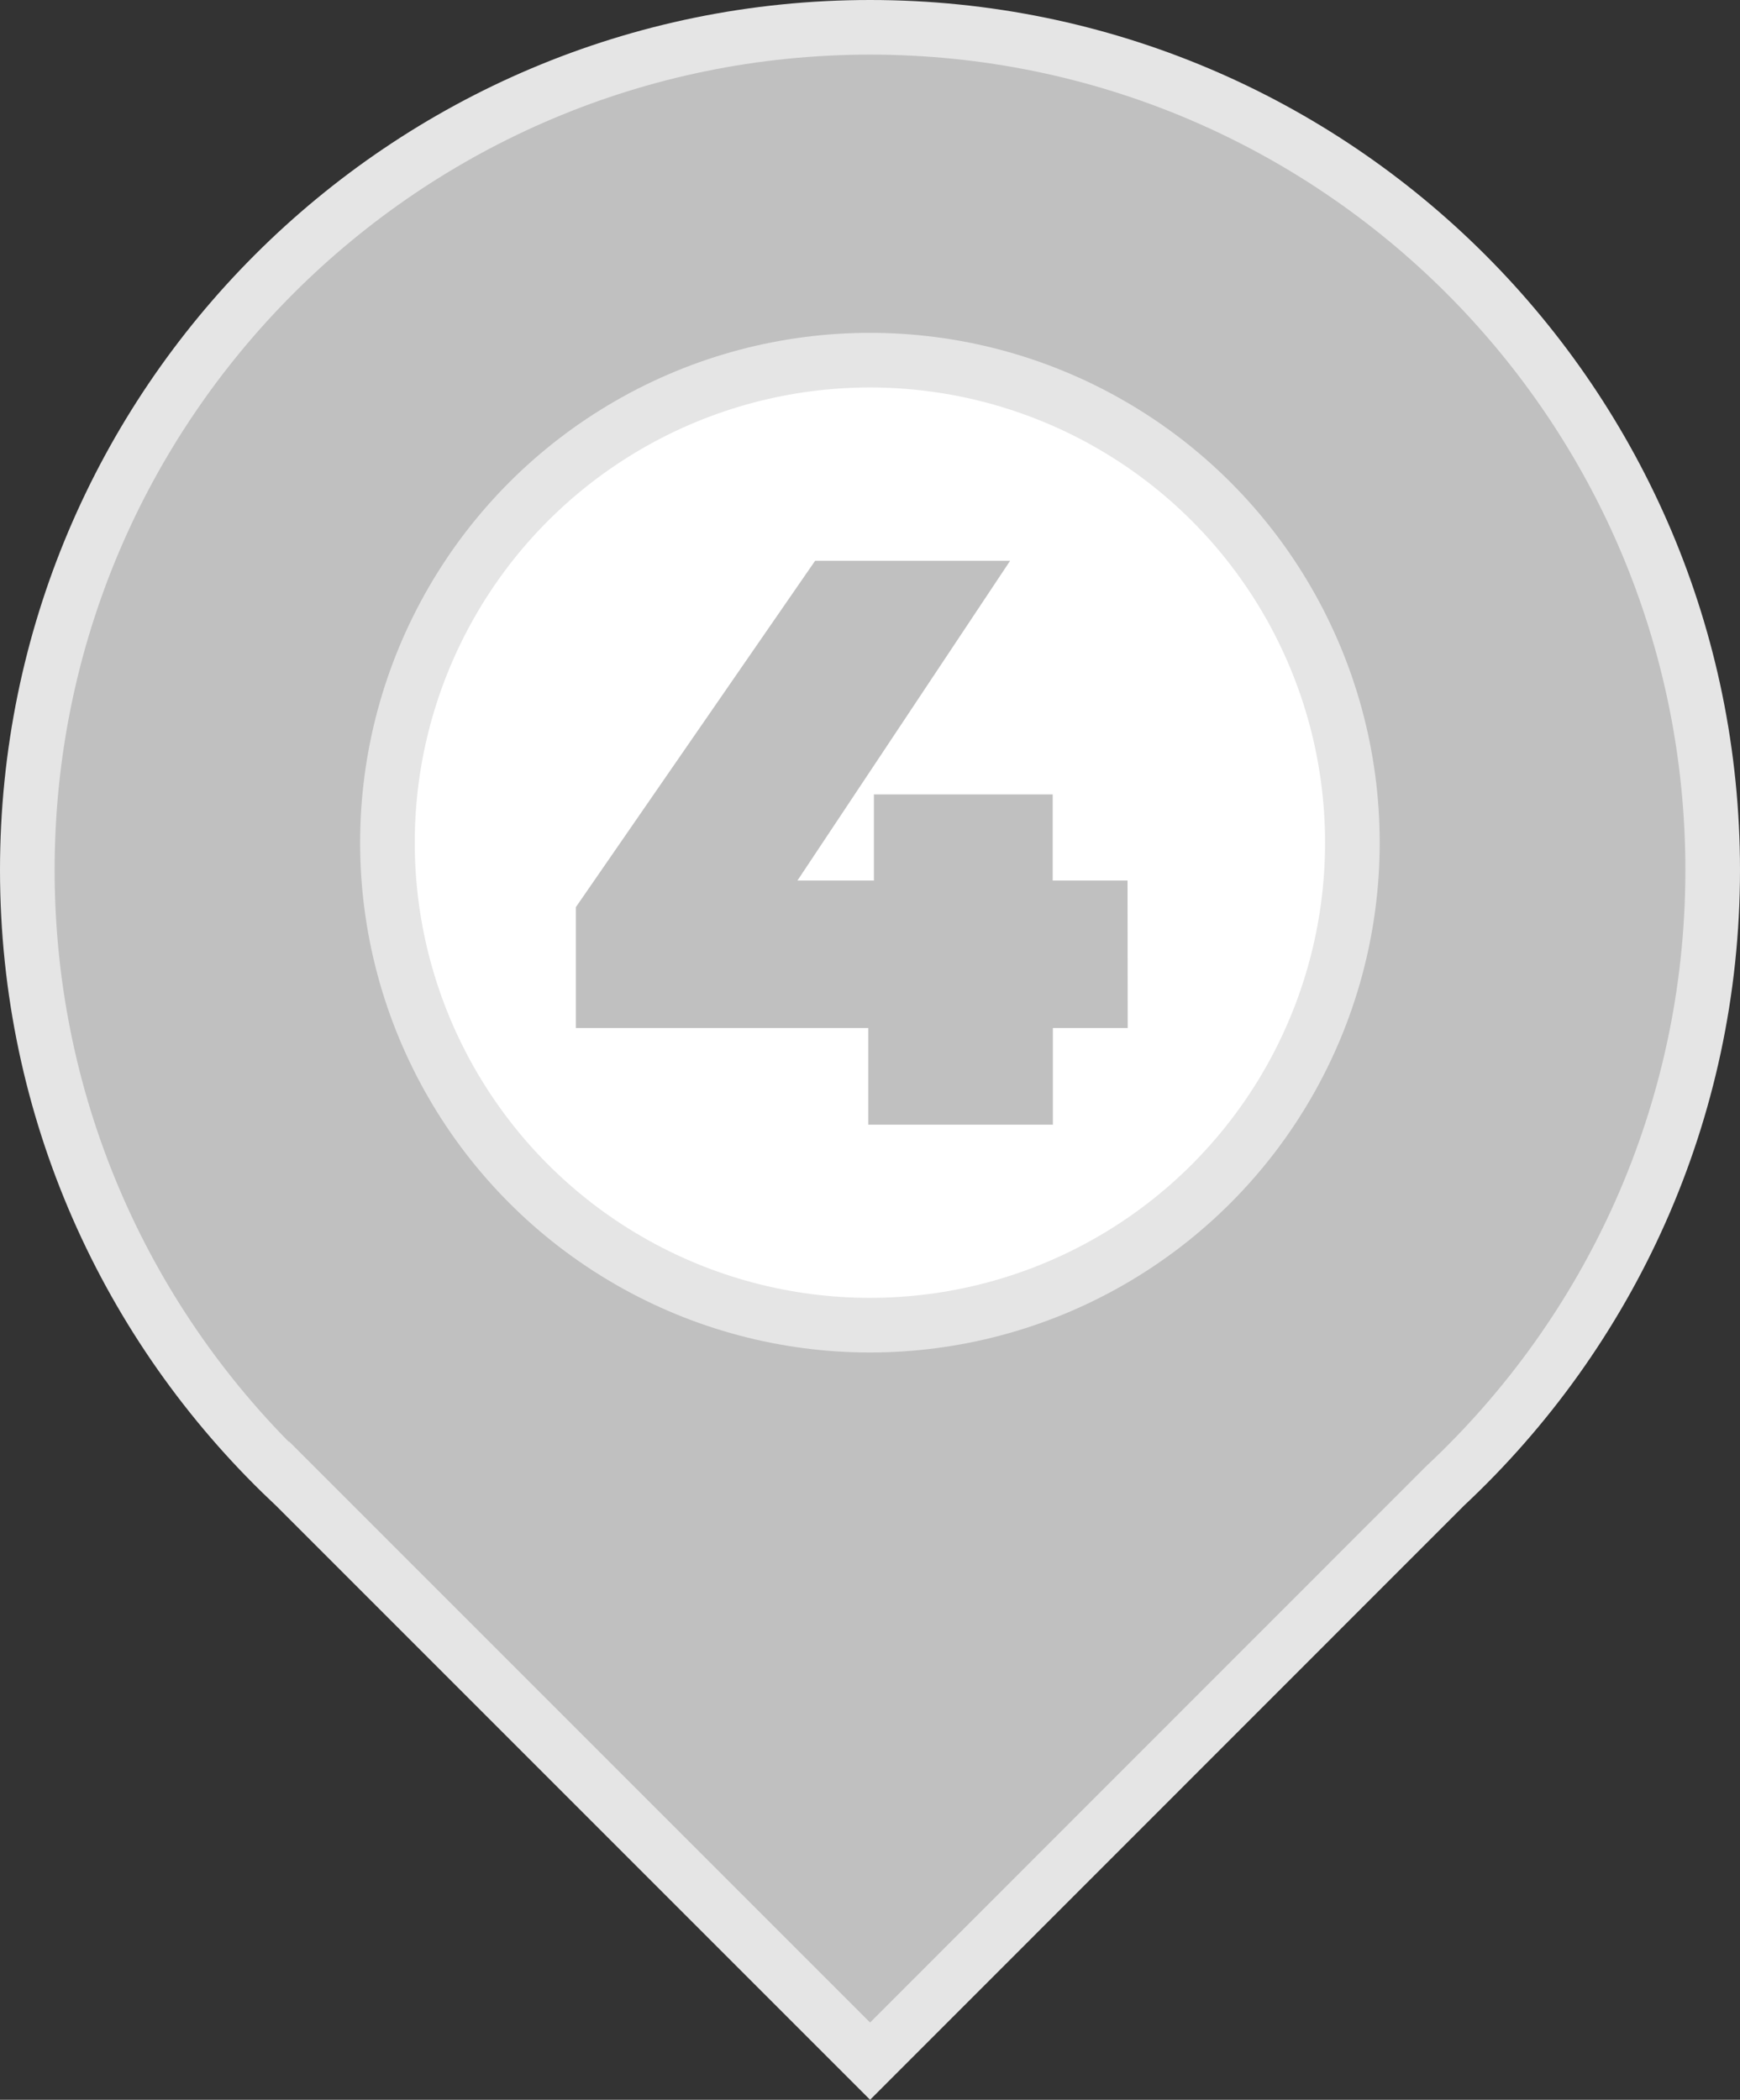 <?xml version="1.0" encoding="UTF-8"?>
<!-- Generator: Adobe Illustrator 28.0.0, SVG Export Plug-In . SVG Version: 6.00 Build 0)  -->
<svg xmlns="http://www.w3.org/2000/svg" xmlns:xlink="http://www.w3.org/1999/xlink" version="1.1" id="Capa_1" x="0px" y="0px" viewBox="0 0 95.57 115.32" style="enable-background:new 0 0 95.57 115.32;" xml:space="preserve">
<rect x="0" y="0" width="95.57" height="115.32" fill="#333333" stroke="none"/>
<style type="text/css">
	.st0{fill:#C0C0C0;stroke:#E5E5E5;stroke-width:3;stroke-miterlimit:10;}
	.st1{fill:#FFFFFF;stroke:#E5E5E5;stroke-width:3;stroke-miterlimit:10;}
	.st2{fill:#C0C0C0;}
</style>
<path class="st0" d="M79.37,81.61c9.04-8.45,14.7-20.48,14.7-33.83c0-25.56-20.72-46.28-46.28-46.28S1.5,22.22,1.5,47.78  c0,13.19,5.52,25.09,14.37,33.52l0.01-0.01l31.91,31.91L79.37,81.61z"></path>
<circle class="st1" cx="47.78" cy="46.28" r="26.5"></circle>
<g>
	<path class="st2" d="M61.94,56.46h-4.11v5.31H47.69v-5.31H31.63v-6.64L44.77,30.8h10.71L43.8,48.36H48v-4.73h9.82v4.73h4.11   L61.94,56.46L61.94,56.46z"></path>
</g>
</svg>

